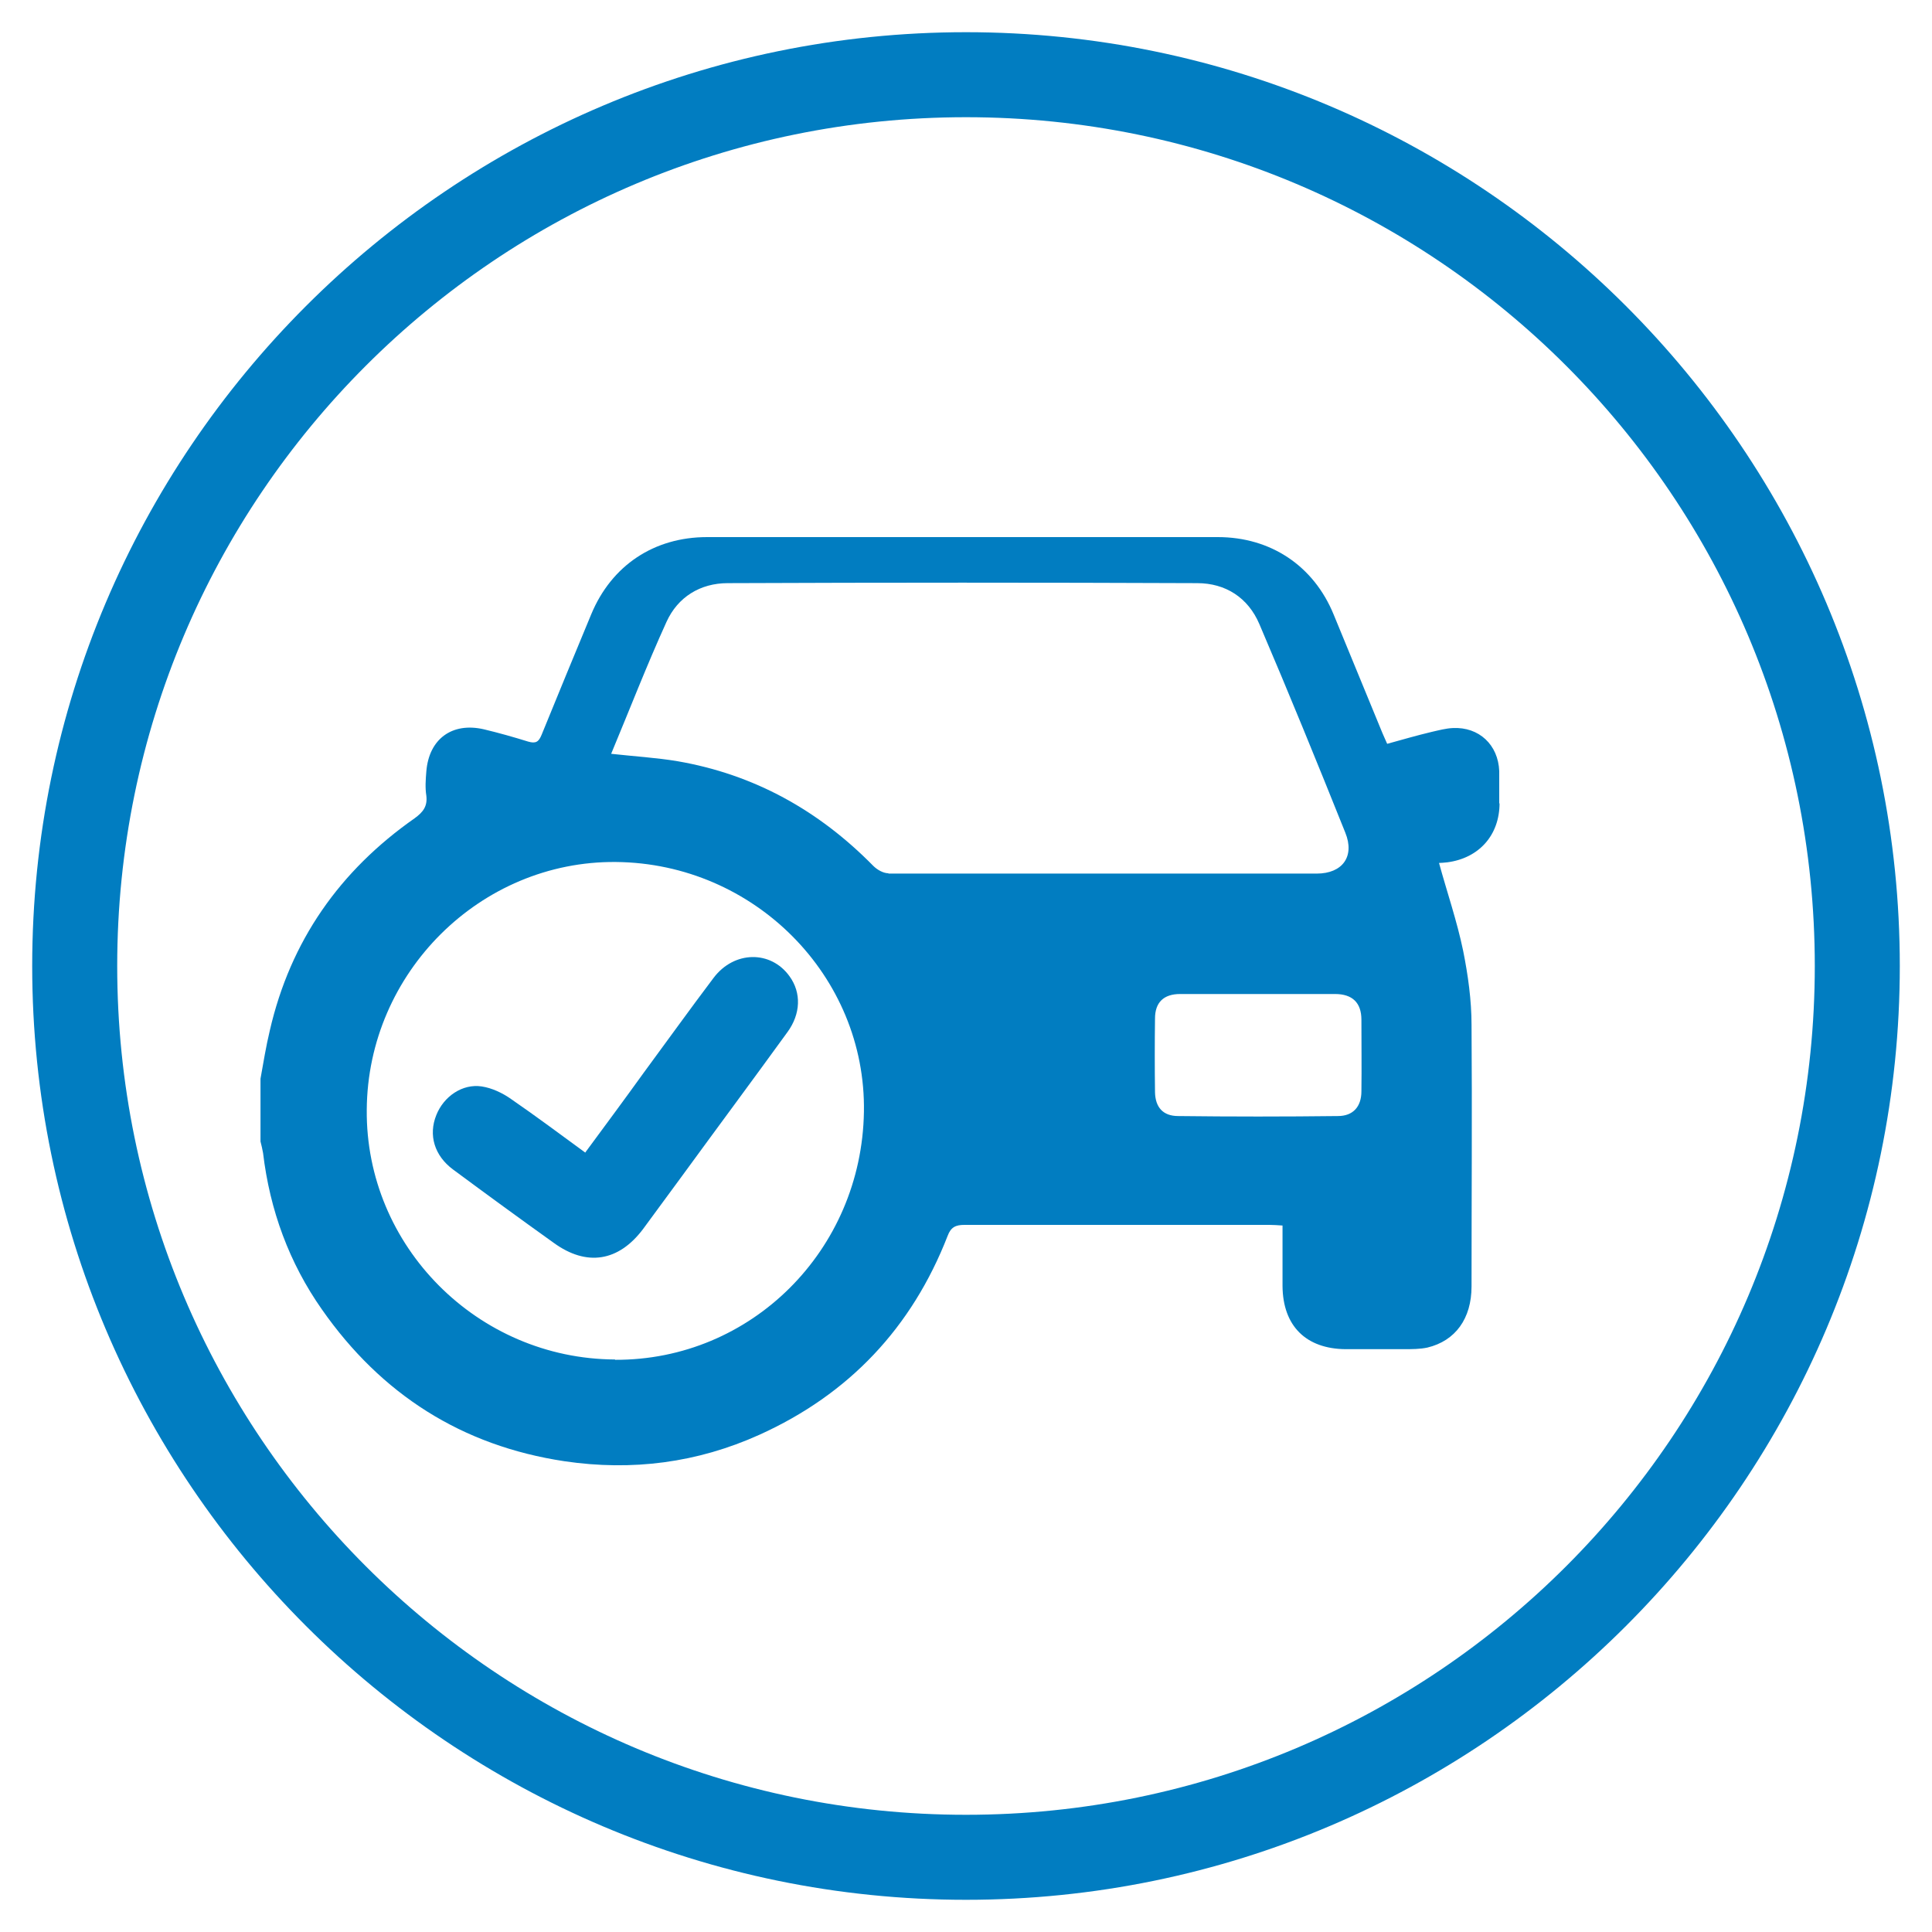<?xml version="1.0" encoding="UTF-8"?>
<svg id="Layer_2" data-name="Layer 2" xmlns="http://www.w3.org/2000/svg" viewBox="0 0 60 60">
  <defs>
    <style>
      .cls-1 {
        fill: #017dc1;
      }
    </style>
  </defs>
  <path class="cls-1" d="M30,3.64c14.56,0,26.36,11.8,26.36,26.36s-11.8,26.36-26.36,26.36S3.64,44.56,3.64,30,15.44,3.64,30,3.64m0-2.64C14.01,1,1,14.01,1,30s13.01,29,29,29,29-13.01,29-29S45.99,1,30,1h0Z"/>
  <path class="cls-1" d="M46.56,24.96c0-.34,0-.68,0-1.01-.03-.82-.63-1.38-1.44-1.34-.22,.01-.44,.07-.66,.12-.46,.11-.91,.24-1.38,.37-.06-.13-.1-.23-.15-.34-.5-1.22-1.01-2.45-1.51-3.67-.62-1.52-1.96-2.41-3.6-2.41-5.29,0-10.57,0-15.86,0-1.65,0-2.97,.88-3.6,2.4-.52,1.25-1.03,2.49-1.54,3.74-.09,.22-.18,.28-.42,.21-.45-.14-.91-.27-1.37-.38-.99-.23-1.71,.3-1.79,1.31-.02,.25-.04,.5,0,.75,.04,.33-.1,.51-.36,.7-2.33,1.63-3.86,3.81-4.5,6.59-.12,.5-.2,1-.29,1.5v1.95c.03,.12,.06,.24,.08,.36,.21,1.77,.81,3.41,1.83,4.86,1.84,2.63,4.34,4.23,7.53,4.71,2.1,.31,4.12,.05,6.05-.82,2.79-1.26,4.74-3.33,5.85-6.18,.1-.27,.25-.34,.52-.34,3.16,0,6.31,0,9.47,0,.13,0,.26,.01,.41,.02,0,.66,0,1.27,0,1.88,.01,1.24,.73,1.95,1.96,1.96,.6,0,1.2,0,1.8,0,.25,0,.51,0,.74-.05,.87-.21,1.37-.9,1.37-1.9,0-2.71,.02-5.41,0-8.12,0-.77-.11-1.55-.26-2.3-.19-.92-.5-1.82-.75-2.73,.06,0,.16-.01,.26-.02,.98-.13,1.62-.84,1.62-1.84Zm-27.46,17.26c-4.27-.02-7.75-3.52-7.71-7.76,.03-4.25,3.53-7.73,7.74-7.69,4.29,.04,7.77,3.54,7.7,7.76-.07,4.3-3.5,7.72-7.73,7.7Zm8.49-15.1c-.16,0-.35-.11-.47-.23-1.69-1.72-3.7-2.84-6.08-3.25-.66-.11-1.34-.15-2.06-.23,.58-1.39,1.11-2.76,1.72-4.1,.35-.77,1.05-1.2,1.9-1.2,4.86-.02,9.72-.02,14.58,0,.88,0,1.58,.45,1.93,1.27,.92,2.15,1.8,4.31,2.67,6.48,.3,.74-.09,1.27-.89,1.27-4.43,0-8.87,0-13.3,0Zm14.69,6.77c0,.48-.26,.77-.73,.77-1.65,.02-3.31,.02-4.96,0-.47,0-.71-.27-.72-.74-.01-.76-.01-1.53,0-2.29,0-.5,.27-.76,.78-.76,.81,0,1.63,0,2.44,0,.79,0,1.58,0,2.37,0,.54,0,.82,.27,.82,.8,0,.74,.01,1.48,0,2.22Z"/>
  <path class="cls-1" d="M18.17,35.8c.62-.84,1.22-1.65,1.81-2.47,.73-.99,1.44-1.98,2.18-2.96,.64-.85,1.78-.86,2.36-.05,.37,.51,.35,1.17-.07,1.74-1.08,1.49-2.18,2.97-3.26,4.45-.41,.55-.81,1.11-1.22,1.66-.76,1.01-1.75,1.17-2.77,.43-1.05-.75-2.09-1.51-3.13-2.28-.58-.43-.77-1.07-.52-1.69,.23-.58,.81-.98,1.41-.89,.32,.05,.64,.2,.91,.39,.77,.53,1.52,1.09,2.3,1.66Z"/>
</svg>